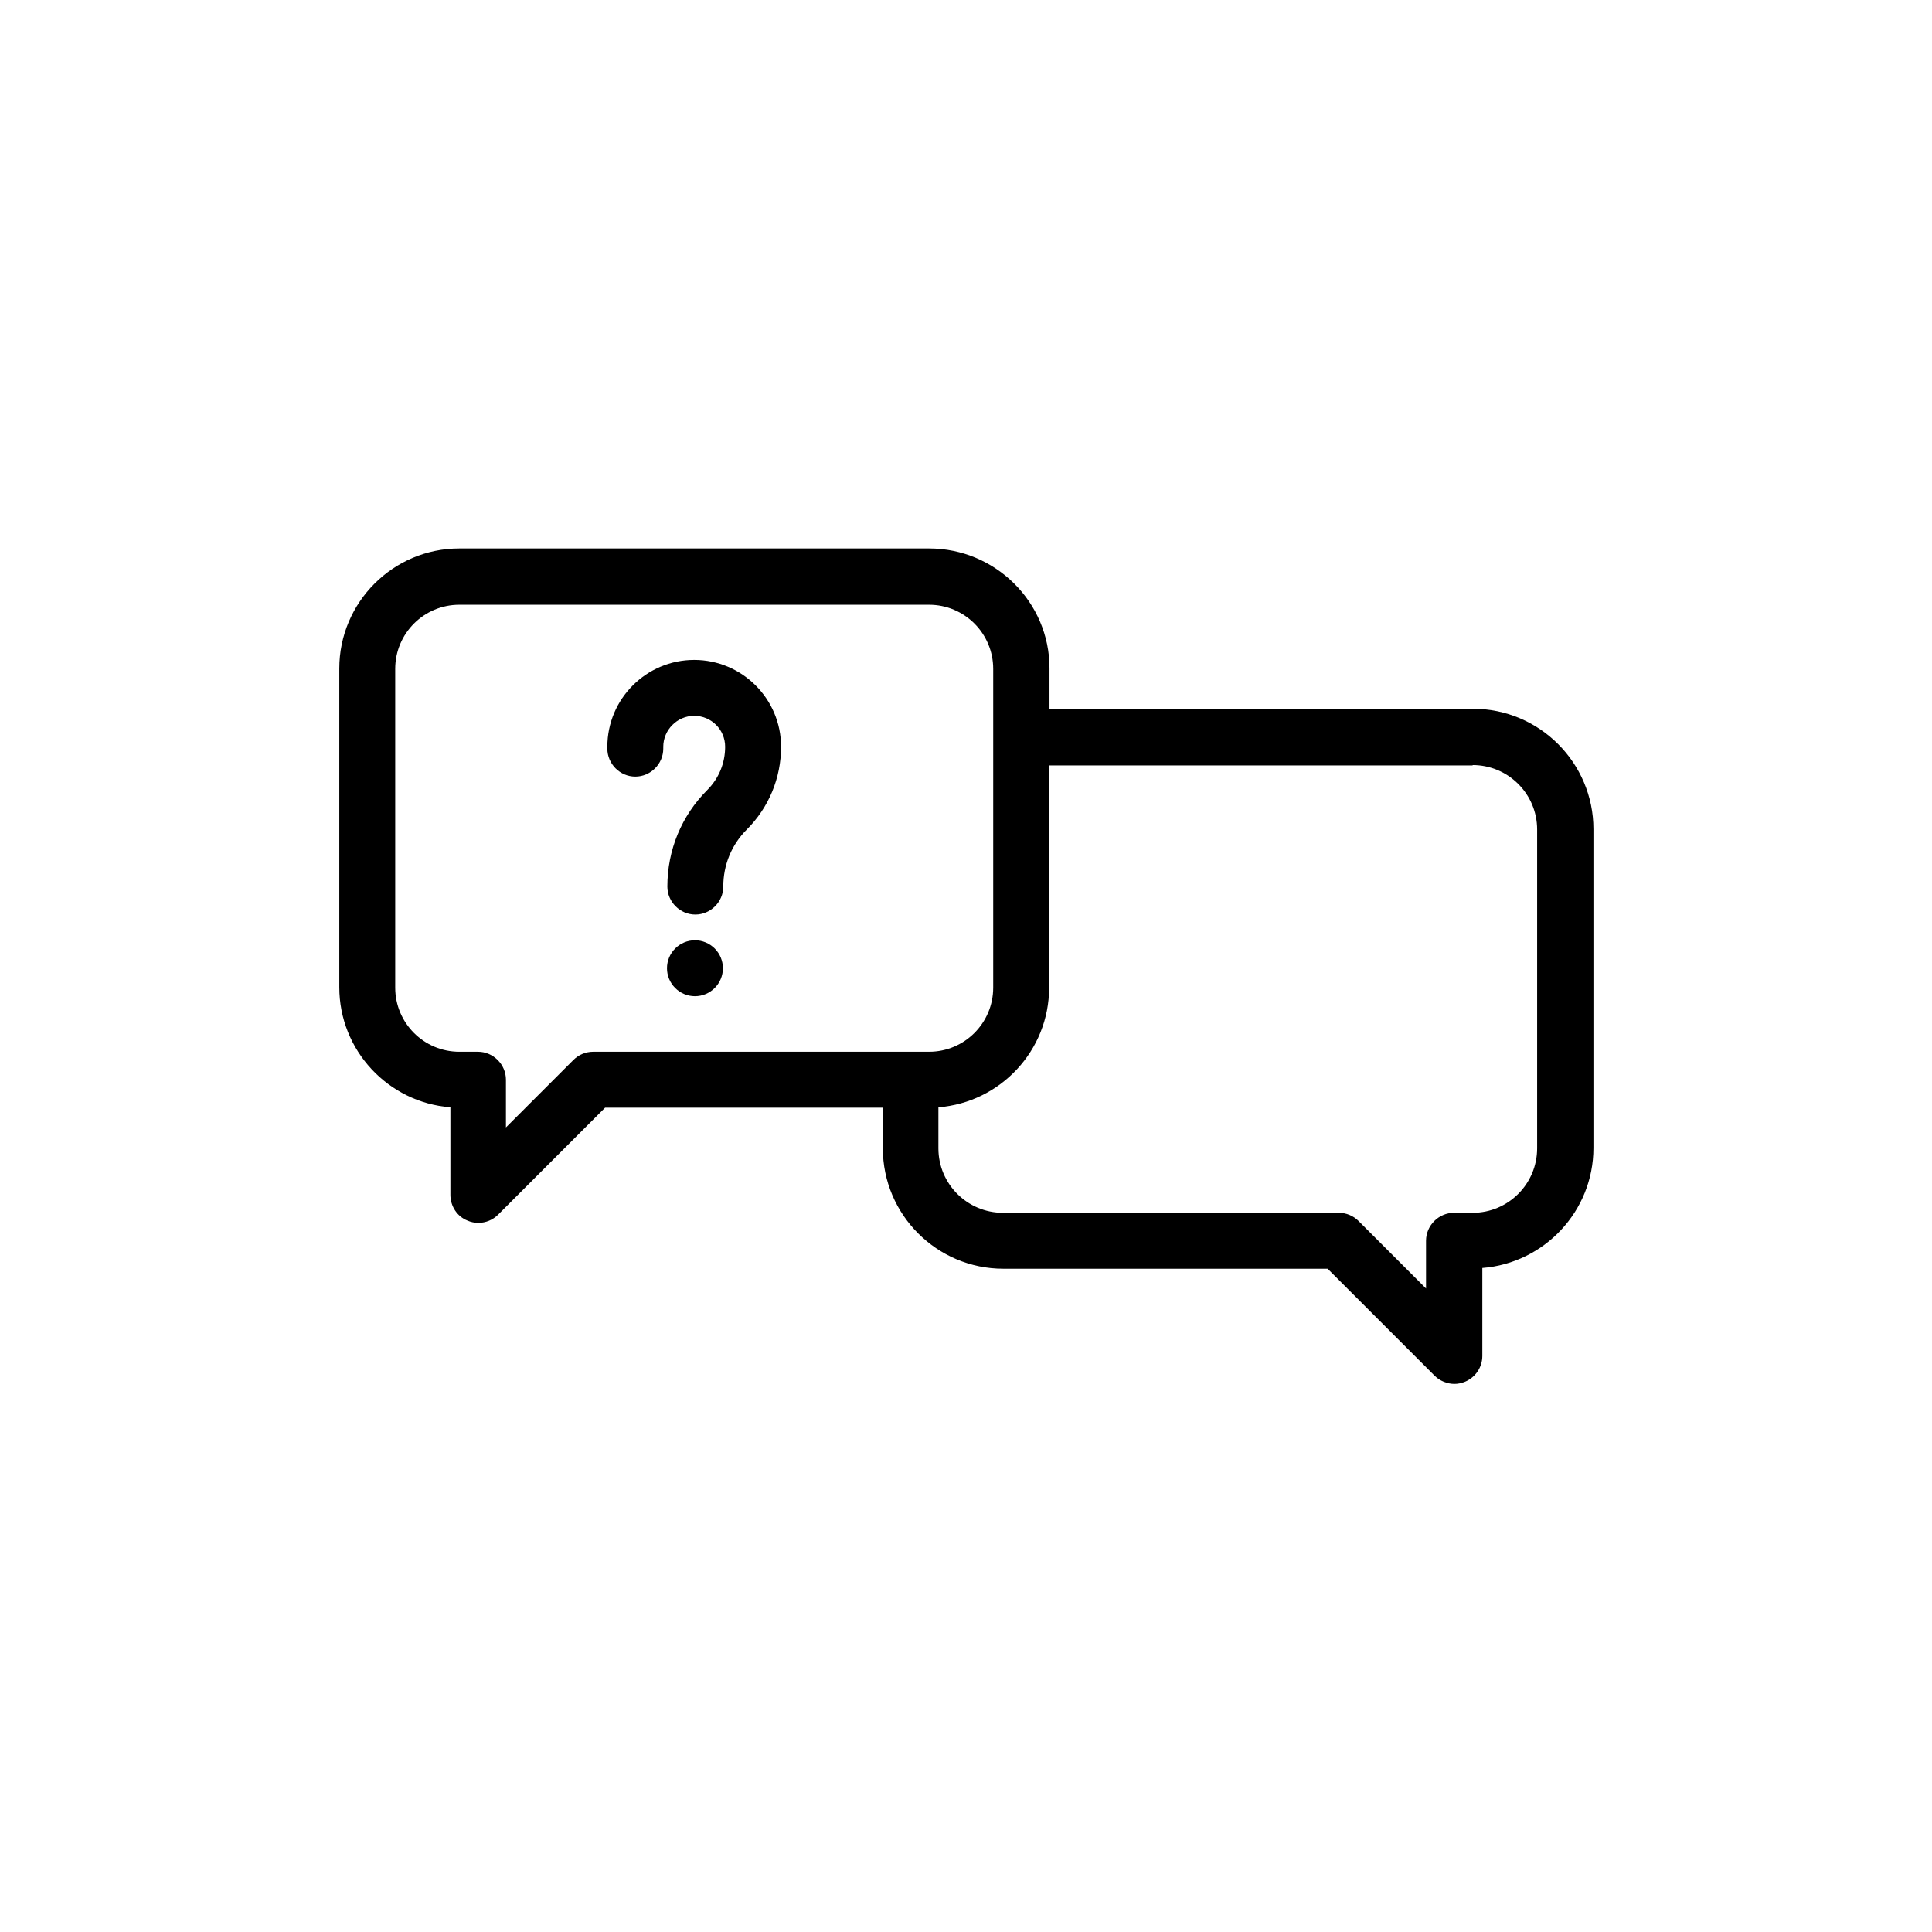<svg width="144" height="144" viewBox="0 0 144 144" fill="none" xmlns="http://www.w3.org/2000/svg">
<path d="M69.248 40.878H34.236C29.29 40.878 25.289 44.907 25.289 49.826V73.584C25.289 78.28 28.929 82.17 33.57 82.531V89.061C33.57 89.895 34.07 90.673 34.848 90.978C35.098 91.09 35.376 91.145 35.654 91.145C36.209 91.145 36.737 90.923 37.126 90.534L45.101 82.559H65.802V85.588C65.802 90.534 69.832 94.563 74.778 94.563H98.952L106.927 102.538C107.316 102.927 107.872 103.149 108.4 103.149C108.678 103.149 108.928 103.094 109.206 102.982C109.984 102.649 110.484 101.899 110.484 101.065V94.507C115.097 94.146 118.765 90.284 118.765 85.56V61.802C118.765 56.856 114.735 52.827 109.789 52.827H78.223V49.798C78.223 44.88 74.194 40.878 69.248 40.878ZM44.212 78.391C43.656 78.391 43.128 78.613 42.739 79.002L37.71 84.032V80.475C37.71 79.336 36.765 78.391 35.626 78.391H34.236C31.597 78.391 29.457 76.251 29.457 73.612V49.854C29.457 47.214 31.597 45.074 34.236 45.074H69.248C71.888 45.074 74.028 47.214 74.028 49.854V73.612C74.028 76.251 71.888 78.391 69.248 78.391H44.212ZM109.762 57.023C112.401 57.023 114.569 59.162 114.569 61.83V85.588C114.569 88.228 112.429 90.395 109.762 90.395H108.372C107.233 90.395 106.288 91.34 106.288 92.479V96.036L101.259 91.006C100.87 90.617 100.342 90.395 99.786 90.395H74.75C72.11 90.395 69.943 88.255 69.943 85.588V82.531C74.555 82.17 78.195 78.308 78.195 73.612V57.05H109.762V57.023Z" fill="black"/>
<path d="M51.797 70.083C51.241 70.083 50.713 70.305 50.324 70.694C49.935 71.083 49.713 71.611 49.713 72.167C49.713 72.722 49.935 73.251 50.324 73.639C50.713 74.028 51.241 74.251 51.797 74.251C52.353 74.251 52.881 74.028 53.27 73.639C53.659 73.251 53.881 72.722 53.881 72.167C53.881 71.611 53.659 71.083 53.27 70.694C52.881 70.305 52.353 70.083 51.797 70.083Z" fill="black"/>
<path d="M51.742 49.187C48.185 49.187 45.268 52.077 45.268 55.661V55.8C45.268 56.939 46.212 57.884 47.352 57.884C48.491 57.884 49.436 56.939 49.436 55.8V55.661C49.436 54.411 50.464 53.355 51.742 53.355C53.02 53.355 54.048 54.383 54.048 55.661C54.048 56.884 53.576 58.023 52.715 58.884C50.797 60.802 49.741 63.358 49.741 66.081C49.741 67.221 50.686 68.165 51.825 68.165C52.965 68.165 53.909 67.221 53.909 66.081C53.909 64.47 54.521 62.969 55.66 61.83C57.299 60.19 58.216 57.995 58.216 55.661C58.216 52.077 55.299 49.187 51.742 49.187Z" fill="black"/>
</svg>
